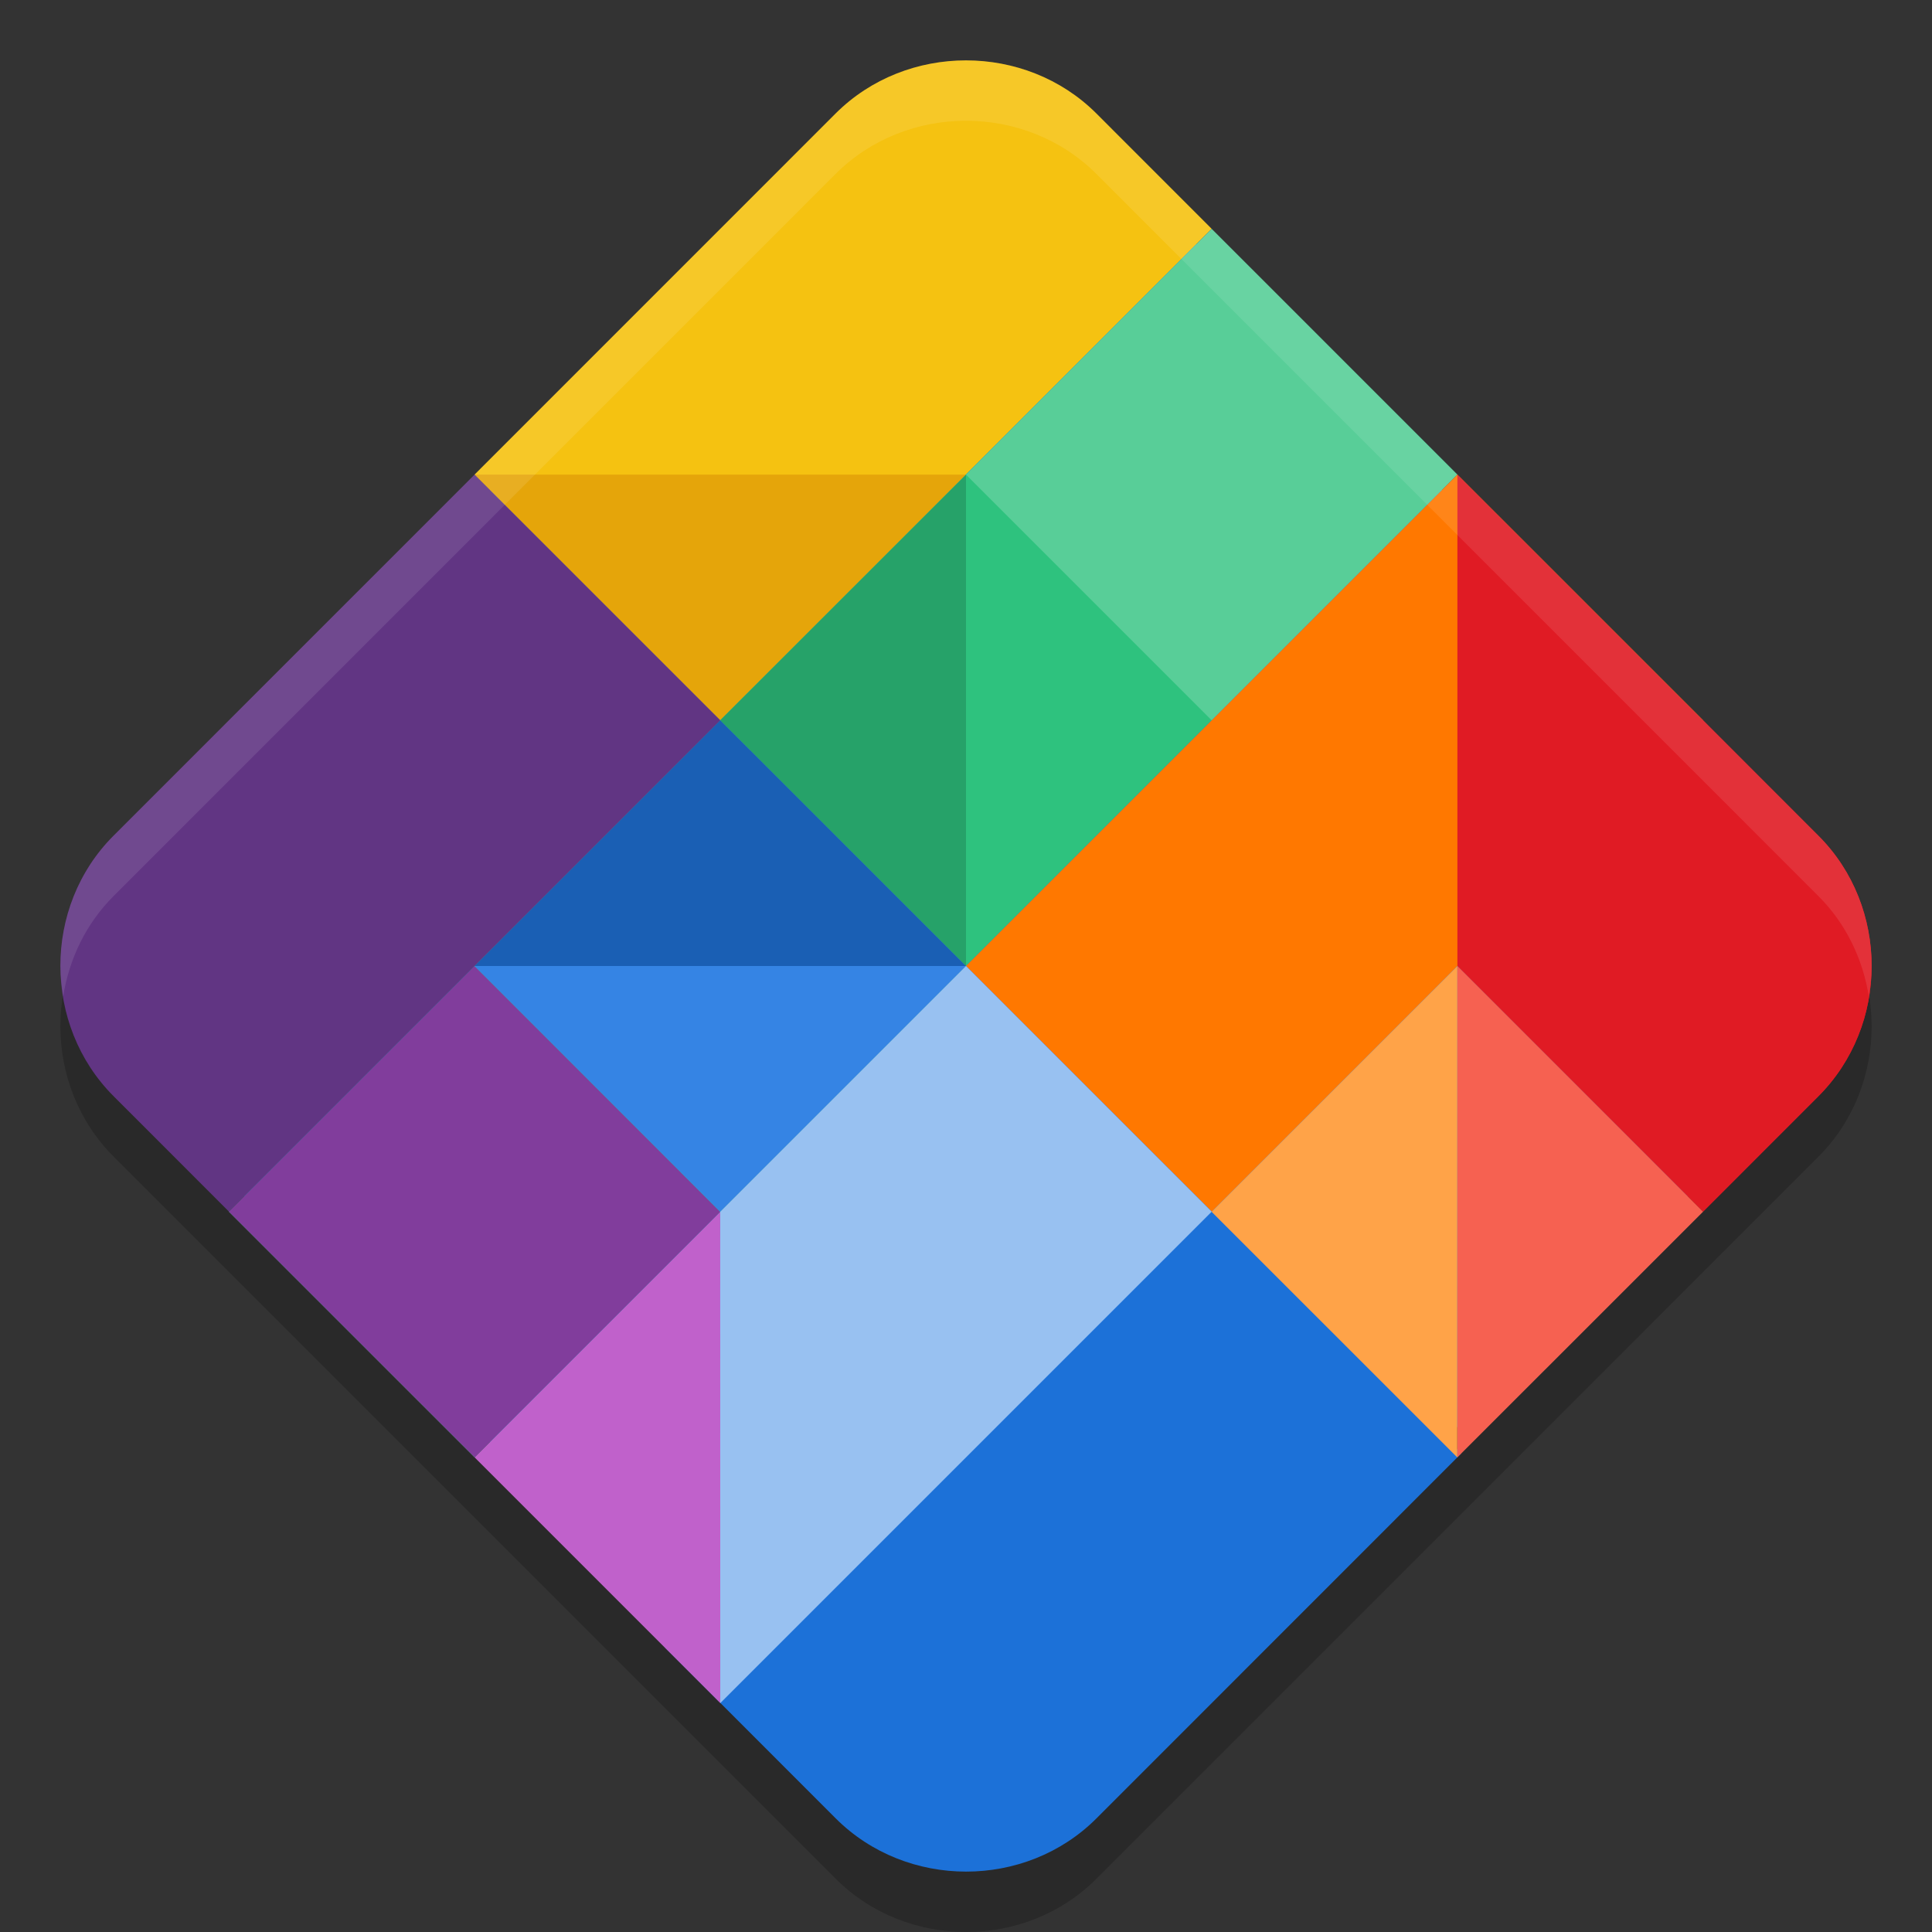 <svg xmlns="http://www.w3.org/2000/svg" width="32" height="32" version="1">
 <rect width="100%" height="100%" fill="#333333" stroke="none"/>
 <path style="opacity:0.2" d="m 16,2 c -0.786,0 -1.572,0.293 -2.16,0.88 L 1.88,14.842 c -0.588,0.588 -0.881,1.373 -0.88,2.158 7.86e-4,0.785 0.295,1.57 0.882,2.157 L 13.842,31.118 c 1.175,1.175 3.143,1.176 4.318,0.001 l 11.959,-11.961 c 0.294,-0.294 0.514,-0.637 0.661,-1.004 0.147,-0.368 0.22,-0.761 0.22,-1.154 0,-0.786 -0.294,-1.571 -0.882,-2.158 L 18.16,2.88 C 17.572,2.293 16.786,2 16,2 Z"/>
 <g transform="translate(5.5844616e-8,0.357)">
  <path style="fill:#1c71d8" d="m 16,1 c -0.697,0 -1.39,0.259 -1.907,0.776 L 2.133,13.737 c -0.517,0.517 -0.776,1.209 -0.776,1.906 6.966e-4,0.696 0.26,1.388 0.777,1.904 l 9.152,9.153 -0.272,0.232 2.828,2.829 c 1.175,1.175 3.143,1.176 4.318,0.001 l 6.042,-6.044 -0.241,-0.264 5.905,-5.907 c 0.259,-0.259 0.452,-0.56 0.582,-0.884 0.13,-0.325 0.195,-0.673 0.195,-1.021 0,-0.696 -0.26,-1.389 -0.777,-1.906 L 17.907,1.776 C 17.39,1.259 16.697,1 16,1 Z"/>
  <path style="fill:#f5c211" d="m 16,0.643 c -0.786,0 -1.572,0.293 -2.16,0.88 L 7.86,7.504 11.929,11.573 20.069,3.433 18.157,1.52 C 17.57,0.935 16.784,0.643 16,0.643 Z"/>
  <path style="fill:#2ec27e" d="M 20.069,3.434 24.139,7.503 7.861,23.782 3.791,19.712 Z"/>
  <path style="fill:#ff7800" d="m 24.139,7.504 -8.139,8.139 4.071,4.068 8.138,-8.138 z"/>
  <path style="fill:#c061cb" d="m 11.929,19.714 -4.068,4.068 4.069,4.069 z"/>
  <path style="fill:#e01b24" d="m 28.208,11.573 -4.069,4.069 4.069,4.069 1.91,-1.911 c 0.294,-0.294 0.514,-0.637 0.661,-1.004 C 30.927,16.429 31,16.036 31,15.643 31,14.857 30.706,14.072 30.118,13.485 Z"/>
  <path style="fill:#813d9c" d="M 7.86,15.643 3.79,19.712 7.861,23.782 11.929,19.714 Z"/>
  <path style="opacity:0.2;fill:#ffffff" d="m 20.069,3.433 -4.069,4.071 4.069,4.069 4.069,-4.069 z"/>
  <path style="fill:#e01b24" d="m 24.139,7.504 v 8.139 l 4.069,4.069 1.91,-1.911 c 0.294,-0.294 0.514,-0.637 0.661,-1.004 C 30.927,16.429 31,16.036 31,15.643 31,14.857 30.706,14.072 30.118,13.485 l -1.91,-1.911 z"/>
  <path style="fill:#e5a50a" d="M 7.86,7.504 11.929,11.573 15.999,7.504 Z"/>
  <path style="fill:#ffa348" d="m 24.139,15.643 -4.071,4.071 4.069,4.068 0.001,-0.001 z"/>
  <path style="fill:#f66151" d="m 24.139,15.643 v 8.138 l 4.069,-4.068 z"/>
  <path style="fill:#26a269" d="m 16,7.504 -4.071,4.069 4.071,4.069 z"/>
  <path style="fill:#1a5fb4" d="M 11.929,11.573 7.86,15.643 H 16 Z"/>
  <path style="fill:#3584e4" d="m 7.86,15.643 4.069,4.071 4.071,-4.071 z"/>
  <path style="fill:#613583" d="M 7.86,7.504 1.88,13.485 c -0.588,0.588 -0.881,1.373 -0.88,2.158 7.858e-4,0.785 0.295,1.57 0.882,2.157 l 1.91,1.911 8.138,-8.138 z"/>
  <path style="fill:#98c1f1" d="m 16,15.643 -4.071,4.071 0.001,8.138 8.14,-8.14 z"/>
 </g>
 <path style="opacity:0.1;fill:#ffffff" d="M 16 1 C 15.214 1 14.427 1.294 13.84 1.881 L 1.881 13.842 C 1.293 14.429 0.999 15.214 1 16 C 1 16.167 1.02 16.334 1.047 16.5 C 1.145 15.889 1.419 15.304 1.881 14.842 L 13.84 2.881 C 14.427 2.294 15.214 2 16 2 C 16.786 2 17.573 2.294 18.16 2.881 L 30.119 14.842 C 30.581 15.304 30.854 15.889 30.953 16.5 C 30.98 16.334 31 16.168 31 16 C 31 15.214 30.707 14.429 30.119 13.842 L 18.16 1.881 C 17.573 1.294 16.786 1 16 1 z"/>
</svg>
